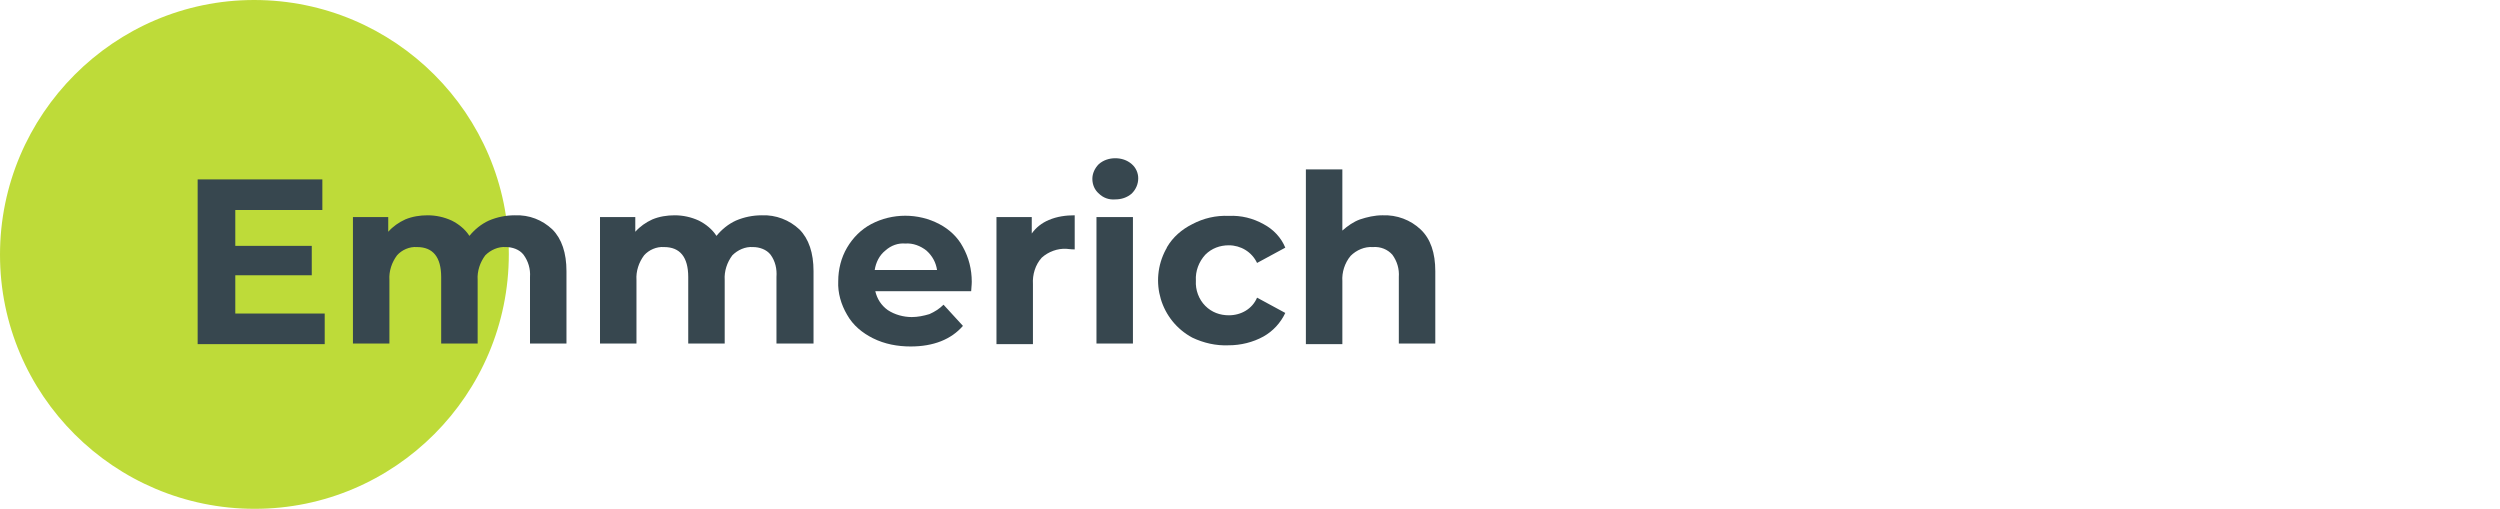 <?xml version="1.0" encoding="UTF-8"?> <!-- Generator: Adobe Adobe Illustrator 24.2.0, SVG Export Plug-In . SVG Version: 6.00 Build 0) --> <svg xmlns="http://www.w3.org/2000/svg" xmlns:xlink="http://www.w3.org/1999/xlink" version="1.1" id="Ebene_1" x="0px" y="0px" viewBox="0 0 425 86.5" style="enable-background:new 0 0 425 86.5;" xml:space="preserve"> <style type="text/css"> .st0{fill:#FFFFFF;} .st1{fill-rule:evenodd;clip-rule:evenodd;fill:#BEDB39;} .st2{fill:#37474F;} </style> <g id="Ebene_2_1_"> <g id="Ebene_1-2"> <rect class="st0" width="425" height="86.5"></rect> <path class="st1" d="M43.2,0c23.9,0,43.3,19.4,43.3,43.2c0,23.9-19.4,43.3-43.2,43.3C19.4,86.5,0,67.1,0,43.3S19.4,0,43.2,0 C43.2,0,43.2,0,43.2,0z"></path> <path class="st2" d="M55.2,53.3v5.2H33.6v-28h21.2v5.2H40v6.1h13v5H40v6.5L55.2,53.3z"></path> <path class="st2" d="M93.9,39c1.6,1.6,2.4,4,2.4,7.1v12.3h-6.2V47.1c0.1-1.4-0.3-2.7-1.1-3.8c-0.7-0.9-1.9-1.3-3-1.3 c-1.3-0.1-2.6,0.5-3.5,1.4c-0.9,1.2-1.4,2.7-1.3,4.2v10.8H75V47.1c0-3.4-1.4-5.1-4.1-5.1c-1.3-0.1-2.6,0.5-3.4,1.4 c-0.9,1.2-1.4,2.7-1.3,4.2v10.8H60V36.9h6v2.5c0.8-0.9,1.8-1.6,2.9-2.1c1.2-0.5,2.5-0.7,3.8-0.7c1.4,0,2.8,0.3,4.1,0.9 c1.2,0.6,2.3,1.5,3,2.6c0.9-1.1,2-2,3.3-2.6c1.4-0.6,2.9-0.9,4.4-0.9C90,36.5,92.2,37.4,93.9,39z"></path> <path class="st2" d="M135.9,39c1.6,1.6,2.4,4,2.4,7.1v12.3H132V47.1c0.1-1.4-0.2-2.7-1-3.8c-0.7-0.9-1.9-1.3-3-1.3 c-1.3-0.1-2.6,0.5-3.5,1.4c-0.9,1.2-1.4,2.7-1.3,4.2v10.8H117V47.1c0-3.4-1.4-5.1-4.1-5.1c-1.3-0.1-2.6,0.5-3.4,1.4 c-0.9,1.2-1.4,2.7-1.3,4.2v10.8H102V36.9h6v2.5c0.8-0.9,1.8-1.6,2.9-2.1c1.2-0.5,2.5-0.7,3.8-0.7c1.4,0,2.8,0.3,4.1,0.9 c1.2,0.6,2.3,1.5,3,2.6c0.9-1.1,2-2,3.3-2.6c1.4-0.6,2.9-0.9,4.4-0.9C131.9,36.5,134.2,37.4,135.9,39z"></path> <path class="st2" d="M165.1,49.5h-16.3c0.3,1.3,1,2.4,2.1,3.2c1.2,0.8,2.7,1.2,4.1,1.2c1,0,2-0.2,3-0.5c0.9-0.4,1.7-0.9,2.4-1.6 l3.3,3.6c-2,2.3-5,3.5-8.9,3.5c-2.2,0-4.4-0.4-6.4-1.4c-1.8-0.9-3.4-2.2-4.4-4c-1-1.7-1.6-3.7-1.5-5.7c0-2,0.5-4,1.5-5.7 c1-1.7,2.4-3.1,4.1-4c3.6-1.9,8-1.9,11.6,0c1.7,0.9,3.1,2.2,4,3.9c1,1.8,1.5,3.8,1.5,5.9C165.2,47.9,165.2,48.4,165.1,49.5z M150.5,42.6c-1,0.8-1.6,2-1.8,3.3h10.6c-0.2-1.3-0.8-2.4-1.8-3.3c-1-0.8-2.3-1.3-3.6-1.2C152.7,41.3,151.5,41.7,150.5,42.6z"></path> <path class="st2" d="M178.3,37.4c1.4-0.6,2.9-0.8,4.4-0.8v5.8c-0.7,0-1.2-0.1-1.4-0.1c-1.5-0.1-3.1,0.5-4.2,1.5 c-1.1,1.2-1.6,2.9-1.5,4.5v10.2h-6.2V36.9h6v2.8C176.1,38.7,177.1,37.9,178.3,37.4z"></path> <path class="st2" d="M186.8,32.9c-0.7-0.6-1.1-1.5-1.1-2.5c0-0.9,0.4-1.8,1.1-2.5c0.8-0.7,1.8-1,2.8-1c1,0,2,0.3,2.8,1 c0.7,0.6,1.1,1.5,1.1,2.4c0,1-0.4,1.9-1.1,2.6c-0.8,0.7-1.8,1-2.8,1C188.5,34,187.5,33.6,186.8,32.9z M186.4,36.9h6.2v21.5h-6.2 V36.9z"></path> <path class="st2" d="M202.7,57.4c-5.4-2.9-7.4-9.6-4.5-15c0.1-0.1,0.1-0.2,0.2-0.4c1-1.7,2.5-3,4.3-3.9c1.9-1,4-1.5,6.2-1.4 c2.1-0.1,4.1,0.4,5.9,1.4c1.7,0.9,3,2.3,3.7,4l-4.8,2.6c-0.9-1.9-2.8-3-4.8-3c-1.5,0-2.9,0.5-4,1.6c-1.1,1.2-1.7,2.8-1.6,4.4 c-0.1,1.6,0.5,3.2,1.6,4.3c1.1,1.1,2.5,1.6,4,1.6c2.1,0,4-1.1,4.8-3l4.8,2.6c-0.8,1.7-2.1,3.1-3.7,4c-1.8,1-3.9,1.5-5.9,1.5 C206.7,58.8,204.6,58.3,202.7,57.4z"></path> <path class="st2" d="M241.5,39c1.7,1.6,2.5,4,2.5,7.1v12.3h-6.2V47.1c0.1-1.4-0.3-2.7-1.1-3.8c-0.8-0.9-2-1.4-3.3-1.3 c-1.4-0.1-2.8,0.5-3.8,1.5c-1,1.2-1.5,2.8-1.4,4.3v10.7H222V28.8h6.2v10.4c0.9-0.8,1.9-1.5,3-1.9c1.2-0.4,2.5-0.7,3.8-0.7 C237.5,36.5,239.8,37.4,241.5,39z"></path> </g> </g> </svg> 
